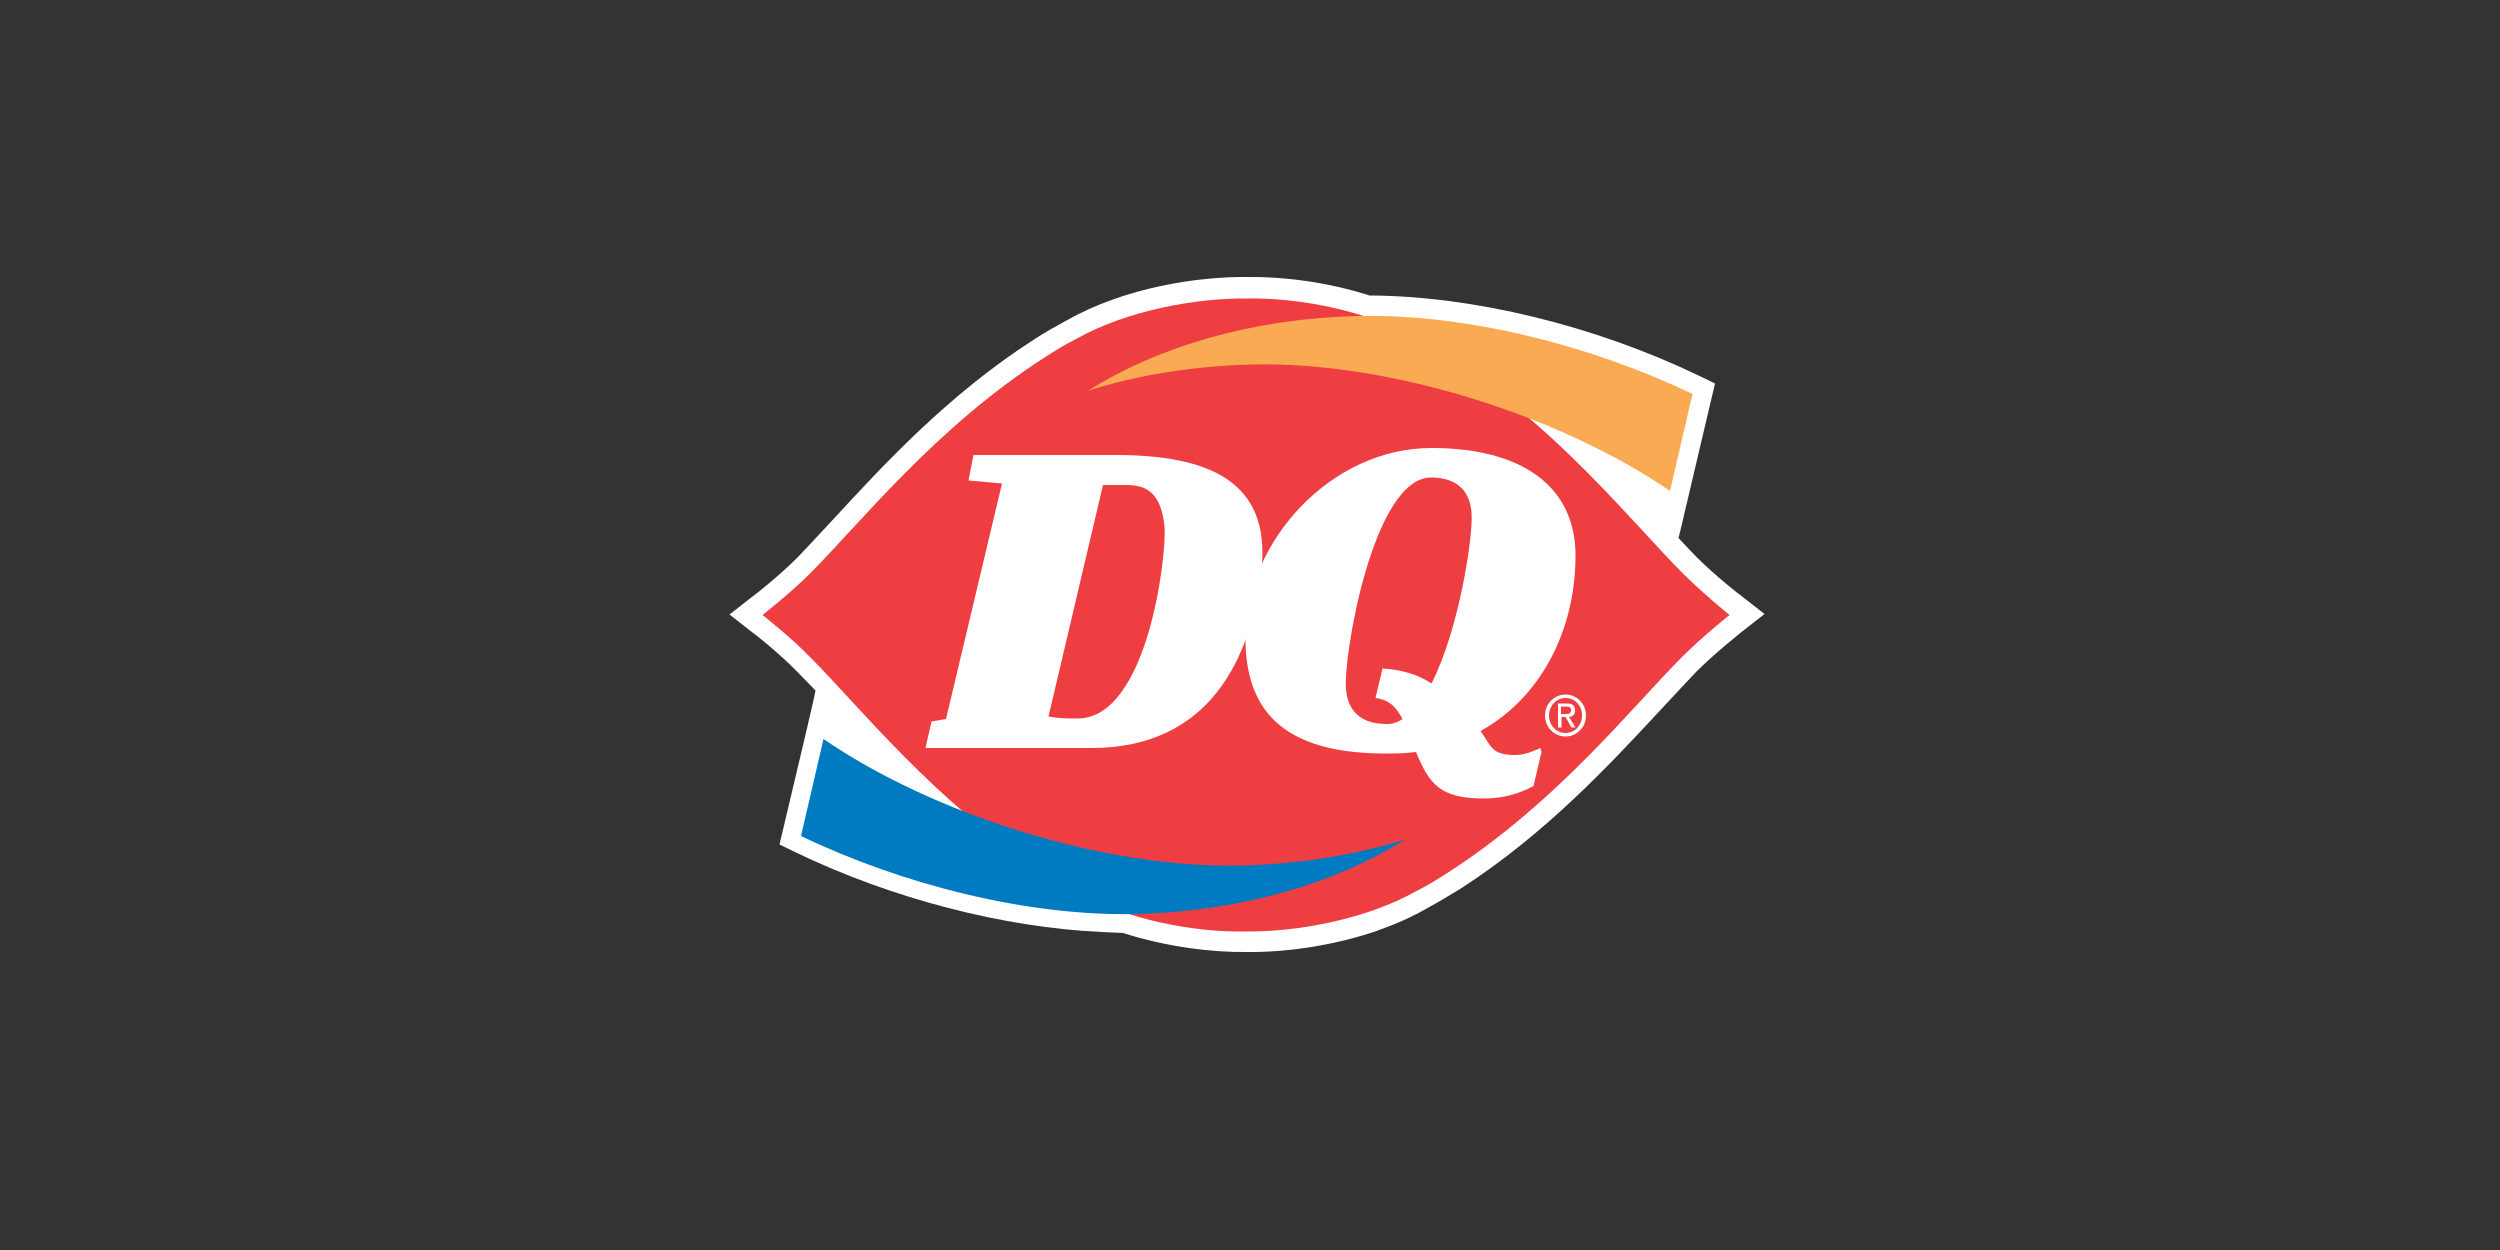 <?xml version="1.0" encoding="utf-8"?>
<!-- Generator: Adobe Illustrator 21.0.0, SVG Export Plug-In . SVG Version: 6.00 Build 0)  -->
<svg version="1.1" id="Layer_1" xmlns="http://www.w3.org/2000/svg" xmlns:xlink="http://www.w3.org/1999/xlink" x="0px" y="0px"
	 viewBox="0 0 500 250" style="enable-background:new 0 0 500 250;" xml:space="preserve">
<rect x="0" y="0" width="500" height="250" fill="#333333" stroke="none"/>
<style type="text/css">
	.st0{fill:none;}
	.st1{fill:#FFFFFF;}
	.st2{fill:#EE3E42;}
	.st3{fill:#F9AA53;}
	.st4{fill:#007AC1;}
</style>
<title>go-transit-logo</title>
<desc>Created with Sketch.</desc>
<title>Petro-Canada_logo</title>
<desc>Created with Sketch.</desc>
<title>ttc-logo</title>
<desc>Created with Sketch.</desc>
<title>ttc-logo</title>
<desc>Created with Sketch.</desc>
<g>
	<title>Dairy_Queen_logo</title>
	<desc>Created with Sketch.</desc>
	<g id="Page-1">
		<g id="Dairy_Queen_logo">
			<g id="Layer_1_1_">
				<rect id="Rectangle-path" x="146" y="55.2" class="st0" width="207.9" height="139.5"/>
				<path id="Shape" class="st1" d="M275.8,186c3.4-1.2,6.6-2.6,9.7-4.4c2.2-1.2,4.4-2.5,6.5-3.8c17.3-11.1,30.4-25.4,40-35.7
					c2.8-3,5.2-5.6,7.3-7.8c3.7-3.7,8.9-7.8,9-7.9l4.6-3.6l-4.6-3.6c-0.1,0-5.3-4.1-9-7.8c-1.1-1.1-2.3-2.4-3.6-3.8l0.4-1.6
					l6.9-29.3l-3.3-1.6c-20.8-10-45.1-15.9-65.7-16l-0.1,0c-8.7-2.8-17.7-3.8-24.5-3.7c-9.9-0.1-24.5,2.1-36.1,8.7
					c-2.2,1.2-4.4,2.4-6.5,3.8c-17.3,11.1-30.4,25.4-40,35.8c-2.8,3-5.2,5.6-7.3,7.8c-3.7,3.7-8.9,7.8-9,7.8l-4.6,3.6l4.6,3.6
					c0.1,0,5.3,4.1,9,7.9c1.1,1.1,2.3,2.4,3.6,3.7l-0.3,1.5l-1.5,6.5l-5.4,22.8l3.3,1.6c19.3,9.3,41.6,15,61.1,15.9l4.3,0.2
					c8.8,2.8,17.9,3.9,24.8,3.8c7.1,0.1,16.8-1.1,25.9-4.2L275.8,186z"/>
				<path id="Shape_1_" class="st2" d="M336.6,114.7c-10.1-10.1-25.1-29.2-46.9-43.2c-2.1-1.3-4.2-2.6-6.3-3.7
					c-10.3-5.9-24.1-8.3-34.1-8.1c-9.9-0.1-23.8,2.3-34.1,8.1c-2.2,1.1-4.3,2.4-6.3,3.7c-21.8,14-36.8,33.1-46.9,43.2
					c-4,4-9.5,8.3-9.5,8.3s5.5,4.3,9.4,8.3c10.1,10.1,25.1,29.2,46.9,43.2c2.1,1.3,4.2,2.6,6.3,3.7c10.3,5.9,24.1,8.3,34.1,8.1
					c9.9,0.1,23.8-2.3,34.1-8.1c2.2-1.1,4.3-2.4,6.3-3.7c21.8-14,36.8-33.1,46.9-43.2c4-4,9.4-8.3,9.4-8.3S340.6,118.7,336.6,114.7"
					/>
				<path id="Shape_2_" class="st1" d="M194.7,91h28.4c18.4,0,31.1,5.1,29.2,22.9c-2,17.8-10.4,35.7-34,35.7h-33.2l1.2-5.3l2.9-0.5
					l11.2-47.1l-6.7-0.6L194.7,91z M209.7,143.3c1.5,0.3,2.9,0.4,5.8,0.4c14.2,0,17.9-33.2,17.4-38.4c-0.7-7.1-4-8.3-7.6-8.3h-4.7
					L209.7,143.3z"/>
				<path id="Shape_3_" class="st1" d="M308.1,149.6c-1.6,0.7-3.2,1.4-5.1,1.4c-4.7,0-4.7-1.7-6.9-4.8c11.8-6.5,19-19.8,19-35.1
					c0-13.9-10.8-21.5-28.8-21.5c-20.1,0-36.7,18.5-37.2,36.8c-0.4,15.5,7.2,24.6,29.1,24.3c1.6,0,3.4-0.1,5-0.3
					c2.7,6.5,4.8,9.3,13.7,9.3c3.5,0,6.9-0.9,9.8-2.5l1.6-6.8L308.1,149.6z M286.3,136.7c-2.8-1.9-6.3-2.8-9.8-3l-1.4,5.9
					c3,0.4,4.2,2,5.4,4.2c-1,0.7-2,1-3.2,1c-5.5,0-7.8-3-8.1-7c-0.6-6.4,5.4-42.3,17-42.3c5.5,0,7.8,3,8.1,7
					C294.7,106.9,291.9,125.7,286.3,136.7L286.3,136.7z"/>
				<path id="Shape_4_" class="st3" d="M334,98.2c-21.7-14.9-55.9-26-83.7-25.3c-11.6,0.3-22.7,2.1-32.6,5.2
					c13.9-8.8,32.9-14.4,53.8-14.9c21.5-0.5,46.6,5.8,67,15.6L334,98.2z"/>
				<path id="Shape_5_" class="st4" d="M164.7,147.8c21.7,14.9,55.9,26,83.7,25.3c11.6-0.3,22.7-2.1,32.6-5.2
					c-13.9,8.8-32.9,14.4-53.8,14.9c-21.5,0.5-46.6-5.8-67-15.6L164.7,147.8z"/>
				<path id="Shape_6_" class="st1" d="M309,143.1c0-2.4,1.9-4.2,4.1-4.2c2.2,0,4.1,1.8,4.1,4.2c0,2.4-1.9,4.2-4.1,4.2
					C310.9,147.3,309,145.5,309,143.1L309,143.1z M313.1,146.6c1.8,0,3.3-1.5,3.3-3.5c0-2-1.4-3.5-3.3-3.5c-1.8,0-3.3,1.5-3.3,3.5
					C309.8,145.1,311.3,146.6,313.1,146.6L313.1,146.6z M312.3,145.5h-0.7v-4.8h1.8c1.1,0,1.6,0.4,1.6,1.4c0,0.9-0.5,1.2-1.2,1.3
					l1.3,2.1h-0.8l-1.2-2.1h-0.8L312.3,145.5L312.3,145.5z M313.1,142.8c0.6,0,1.1,0,1.1-0.8c0-0.6-0.5-0.7-1-0.7h-1v1.5H313.1z"/>
			</g>
		</g>
	</g>
</g>
</svg>

